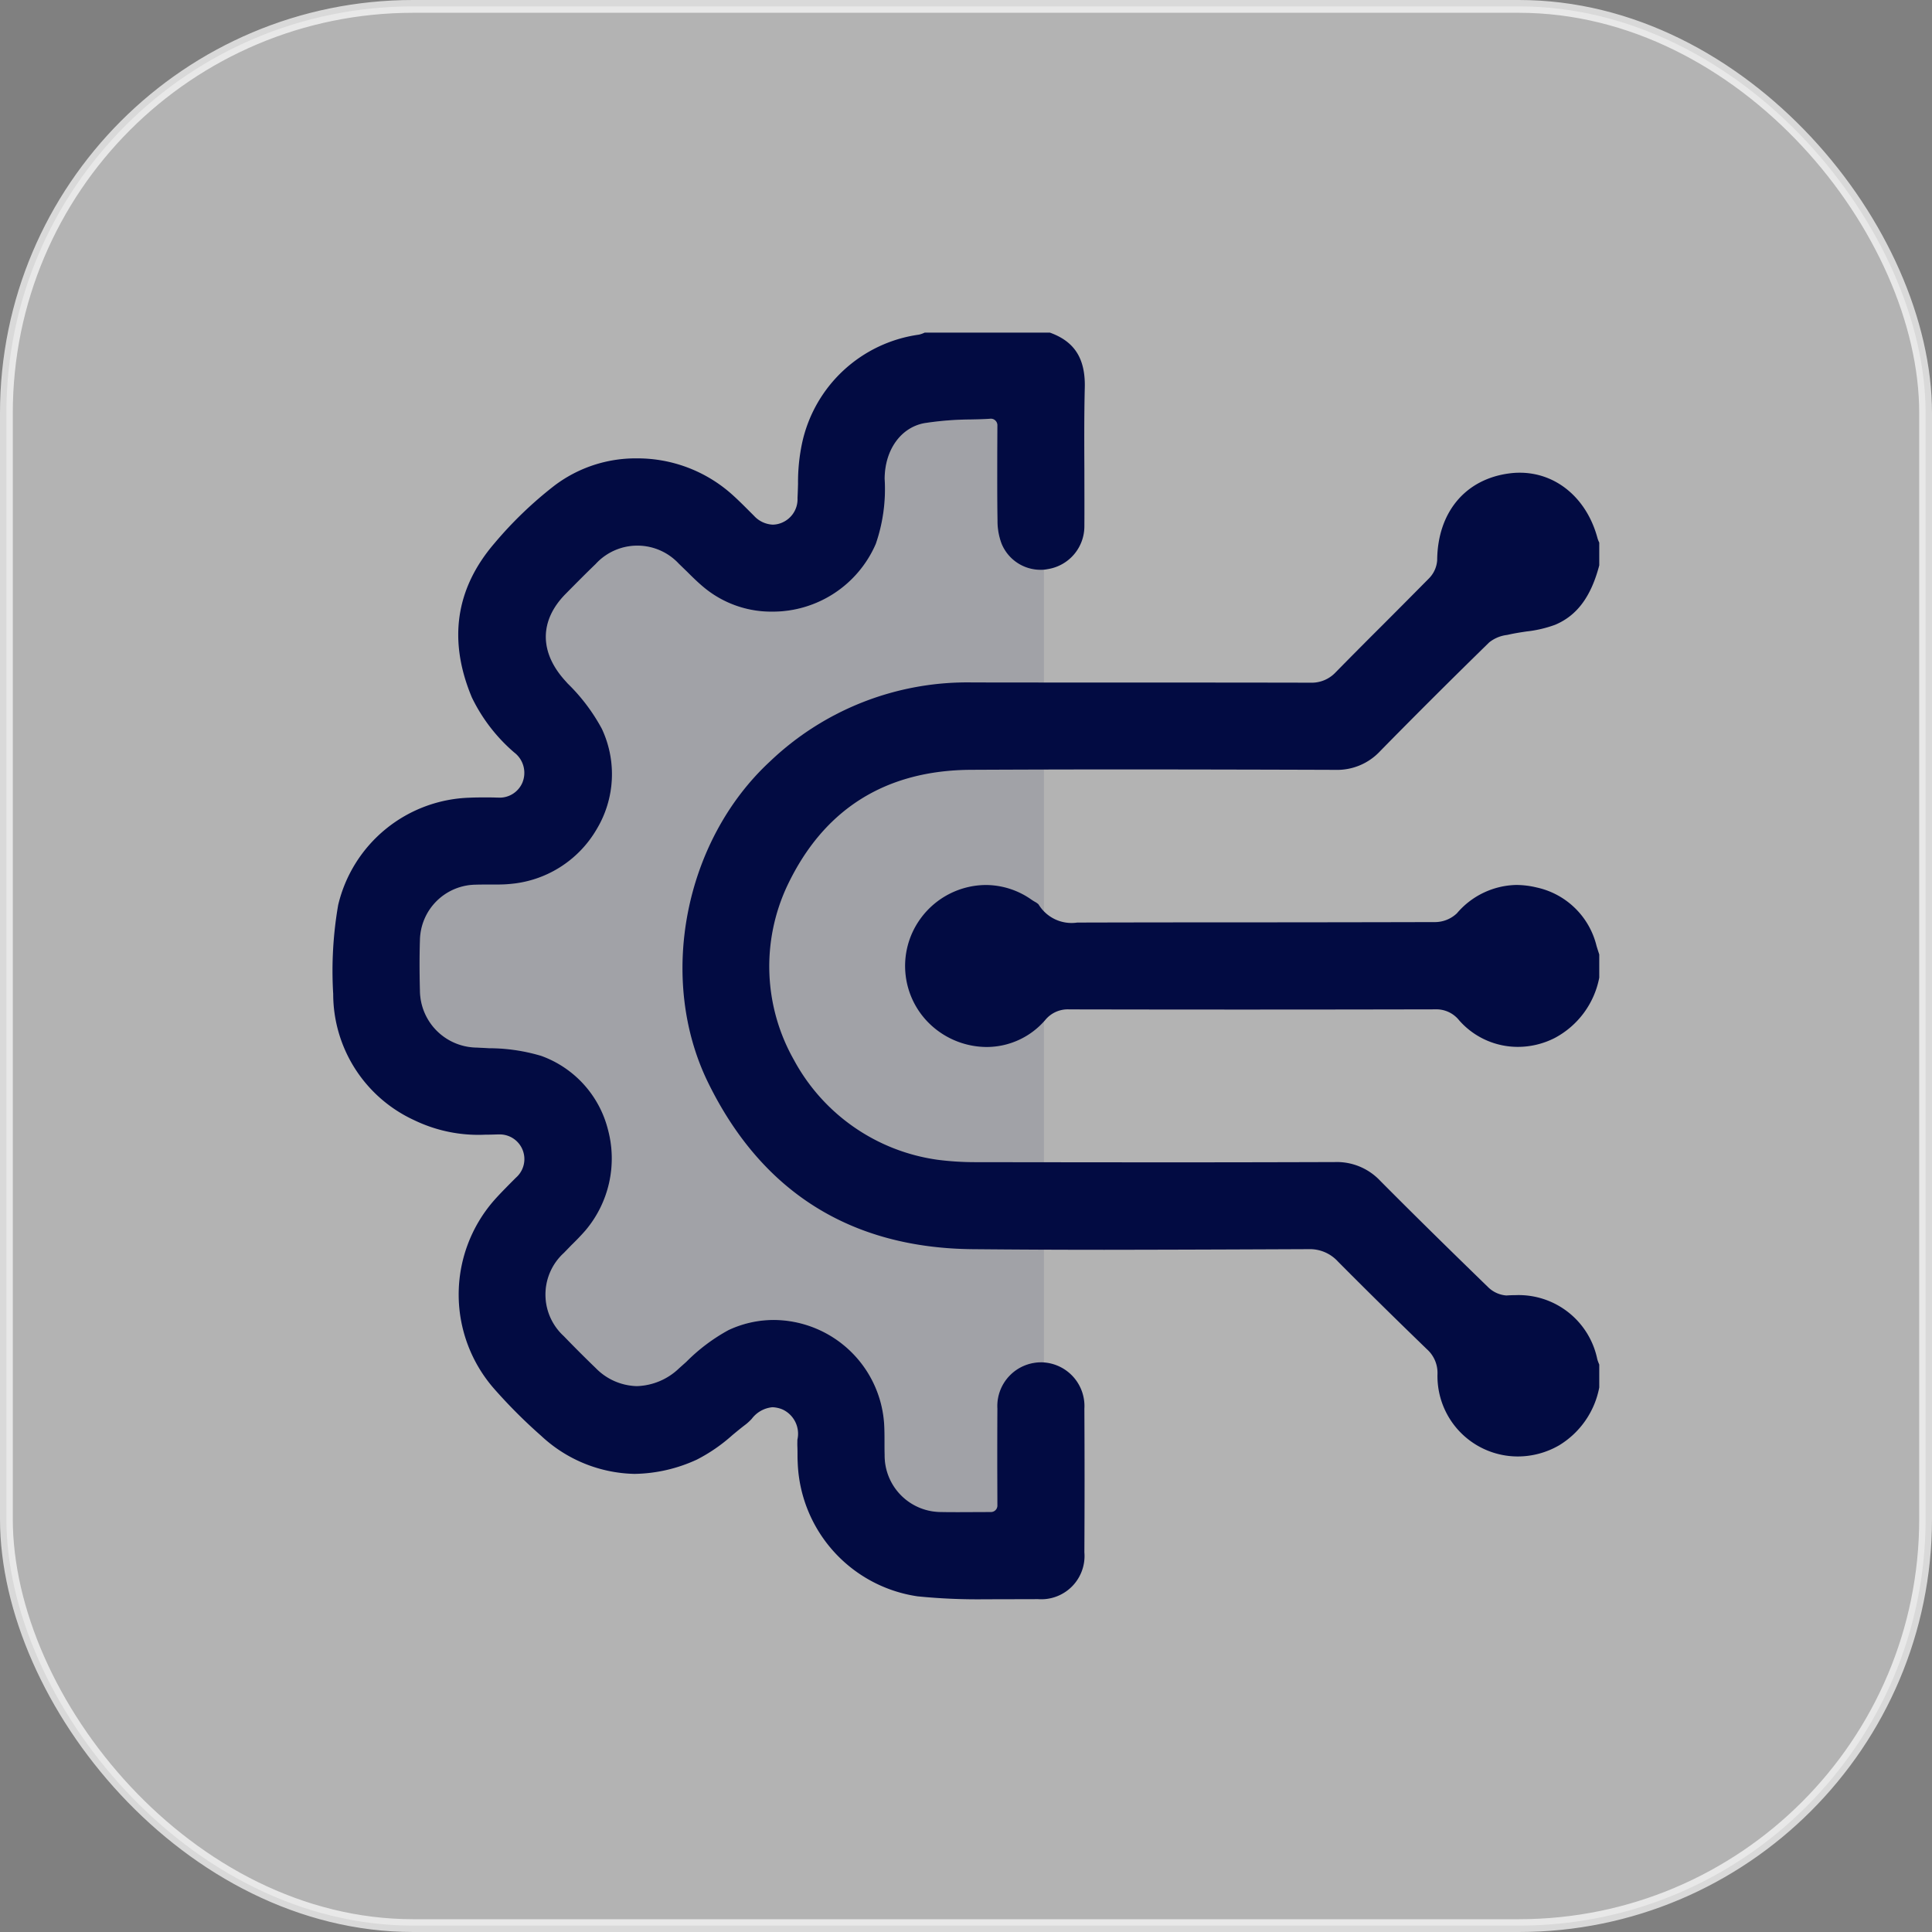 <svg xmlns="http://www.w3.org/2000/svg" viewBox="0 0 151 151"><rect x="0" y="0" width="151" height="151" fill="#808080" stroke="none"/><title>Asset 2800</title><g id="Layer_2" data-name="Layer 2"><g id="Layer_1-2" data-name="Layer 1"><rect x="0.5" y="0.5" width="150" height="150" rx="31.786" fill="#fff" opacity="0.4"></rect><rect x="0.5" y="0.5" width="150" height="150" rx="31.786" fill="none" stroke="#fff" opacity="0.7"></rect><path d="M81.593,44.525v61.96a1.975,1.975,0,0,0-.24-.01,3.422,3.422,0,0,0-3.4,3.62c-.01,1.54-.01,3.07-.01,4.61l.01,2.97a.501.501,0,0,1-.5.5l-2.48.01c-.47,0-.93,0-1.4-.01a4.415,4.415,0,0,1-4.43-4.47c-.01-.32-.01-.65-.01-.97,0-.48,0-.97-.03-1.45a8.692,8.692,0,0,0-8.63-8.12,8.34,8.34,0,0,0-3.53.79,14.276,14.276,0,0,0-3.3,2.48l-.56.5a4.971,4.971,0,0,1-3.31,1.4,4.641,4.641,0,0,1-3.21-1.41c-.84-.81-1.68-1.65-2.5-2.5a4.399,4.399,0,0,1,.02-6.51c.19-.2.38-.39.57-.59.38-.37.75-.75,1.1-1.15a8.706,8.706,0,0,0,1.77-7.87,8.278,8.278,0,0,0-5.22-5.78,14.377,14.377,0,0,0-4.1-.6c-.31-.02-.62-.03-.93-.05a4.485,4.485,0,0,1-4.45-4.45c-.04-1.44-.04-2.729,0-3.93a4.412,4.412,0,0,1,4.35-4.35c.29-.01.58-.01.88-.01h.49c.42,0,.83,0,1.24-.04a8.67,8.67,0,0,0,6.85-4.28,8.352,8.352,0,0,0,.41-7.85,14.593,14.593,0,0,0-2.67-3.54l-.16-.18c-2.06-2.24-2.07-4.72-.02-6.81.78-.79,1.56-1.58,2.36-2.35a4.42,4.42,0,0,1,6.51-.02c.21.2.41.4.62.6.43.43.88.87,1.34,1.25a8.242,8.242,0,0,0,5.32,1.89,8.782,8.782,0,0,0,8.11-5.3,13.111,13.111,0,0,0,.69-5.08c.01-2.25,1.25-4,3.09-4.35a24.377,24.377,0,0,1,3.61-.29c.52-.01,1.05-.02,1.58-.06h.03a.492.492,0,0,1,.34.14.5.5,0,0,1,.16.36l-.01,2.18c0,1.82-.01,3.55.02,5.28a5.013,5.013,0,0,0,.32,1.81,3.291,3.291,0,0,0,3.06,2.04A1.958,1.958,0,0,0,81.593,44.525Z" fill="#020b42" opacity="0.1"></path><path d="M84.752,36.765c0,1.45.01,2.9,0,4.34a3.388,3.388,0,0,1-2.83,3.37c-.11.02-.22.04-.33.05a1.958,1.958,0,0,1-.25.01,3.291,3.291,0,0,1-3.06-2.04,5.013,5.013,0,0,1-.32-1.81c-.03-1.73-.02-3.46-.02-5.28l.01-2.18a.5.5,0,0,0-.16-.36.492.492,0,0,0-.34-.14h-.03c-.53.04-1.06.05-1.58.06a24.377,24.377,0,0,0-3.61.29c-1.84.35-3.08,2.1-3.09,4.35a13.111,13.111,0,0,1-.69,5.08,8.782,8.782,0,0,1-8.11,5.3,8.242,8.242,0,0,1-5.32-1.89c-.46-.38-.91-.82-1.34-1.25-.21-.2-.41-.4-.62-.6a4.42,4.42,0,0,0-6.51.02c-.8.77-1.58,1.56-2.36,2.35-2.05,2.09-2.04,4.57.02,6.81l.16.18a14.593,14.593,0,0,1,2.67,3.54,8.352,8.352,0,0,1-.41,7.85,8.67,8.67,0,0,1-6.85,4.28c-.41.04-.82.04-1.24.04h-.49c-.3,0-.59,0-.88.01a4.412,4.412,0,0,0-4.35,4.35c-.04,1.2-.04,2.49,0,3.93a4.485,4.485,0,0,0,4.45,4.45c.31.02.62.03.93.05a14.377,14.377,0,0,1,4.1.6,8.278,8.278,0,0,1,5.22,5.78,8.706,8.706,0,0,1-1.77,7.87c-.35.4-.72.78-1.1,1.15-.19.2-.38.39-.57.59a4.399,4.399,0,0,0-.02,6.51c.82.85,1.66,1.69,2.5,2.5a4.641,4.641,0,0,0,3.21,1.41,4.971,4.971,0,0,0,3.31-1.4l.56-.5a14.276,14.276,0,0,1,3.3-2.48,8.34,8.34,0,0,1,3.53-.79,8.692,8.692,0,0,1,8.63,8.12c.03.48.03.97.03,1.45,0,.32,0,.65.01.97a4.415,4.415,0,0,0,4.43,4.47c.47.01.93.01,1.4.01l2.48-.01a.501.501,0,0,0,.5-.5l-.01-2.97c0-1.54,0-3.07.01-4.61a3.422,3.422,0,0,1,3.4-3.62,1.975,1.975,0,0,1,.24.01,3.419,3.419,0,0,1,3.16,3.62q.03,5.61,0,11.22a3.382,3.382,0,0,1-3.62,3.66s-3.55.01-4.14.01a46.884,46.884,0,0,1-5.28-.23,10.962,10.962,0,0,1-9.36-10.33c-.01-.21-.02-.41-.02-.62,0-.25,0-.5-.01-.75-.01-.17,0-.36,0-.54a2.092,2.092,0,0,0-1.15-2.36,2.242,2.242,0,0,0-.8-.18,2.286,2.286,0,0,0-1.62.91,4.365,4.365,0,0,1-.45.42c-.36.27-.71.56-1.06.85a13.088,13.088,0,0,1-2.77,1.91,12.002,12.002,0,0,1-4.88,1.12,11.003,11.003,0,0,1-7.29-2.97,40.924,40.924,0,0,1-3.68-3.68,11.176,11.176,0,0,1-.04-14.69c.42-.48.87-.93,1.32-1.39l.42-.42a1.928,1.928,0,0,0-1.36-3.38h-.11c-.32.01-.64.02-.95.02a11.53,11.53,0,0,1-5.54-1.14,10.862,10.862,0,0,1-6.32-9.86,30.107,30.107,0,0,1,.39-6.96,10.905,10.905,0,0,1,10.3-8.38c.41-.02.82-.02,1.23-.02.26,0,.53,0,.79.01h.12a1.935,1.935,0,0,0,1.95-1.15,2.001,2.001,0,0,0-.64-2.38,13.291,13.291,0,0,1-3.3-4.29c-1.87-4.46-1.28-8.51,1.76-12.05a30.716,30.716,0,0,1,4.69-4.51,10.514,10.514,0,0,1,6.44-2.13,11.094,11.094,0,0,1,7.43,2.81c.46.41.9.85,1.34,1.29l.39.39a2.115,2.115,0,0,0,1.46.69,1.896,1.896,0,0,0,.76-.17,1.99,1.99,0,0,0,1.18-1.92c.02-.37.03-.74.04-1.11a14.741,14.741,0,0,1,.31-3.14,10.869,10.869,0,0,1,9.14-8.51,2.221,2.221,0,0,0,.41-.14l.04-.02h9.78c1.95.7,2.8,2.05,2.73,4.36C84.732,32.495,84.742,34.665,84.752,36.765Z" fill="#020b42"></path><path d="M118.634,113.833a6.28,6.28,0,0,1-6.284-6.422,2.484,2.484,0,0,0-.831-1.964c-2.675-2.59-4.883-4.766-6.947-6.847a2.972,2.972,0,0,0-2.289-.969l-3.932.016q-6.021.026-12.041.034-5.152,0-10.303-.048C66.476,97.535,59.523,93.152,55.341,84.608c-3.96-8.09-1.88-18.877,4.837-25.092a22.331,22.331,0,0,1,15.829-6.178c3.518.006,6.989.007,10.46.007h2.771q6.59,0,13.181.012a2.565,2.565,0,0,0,1.975-.814q1.811-1.844,3.645-3.669,1.83-1.831,3.65-3.673a2.231,2.231,0,0,0,.637-1.413c.027-3.729,2.182-6.33,5.623-6.786a6.165,6.165,0,0,1,.831-.056c2.865,0,5.251,2.011,6.079,5.124a1.951,1.951,0,0,0,.135.337l0,1.778c-.641,2.449-1.738,3.927-3.449,4.646a9.419,9.419,0,0,1-2.244.523c-.448.067-.896.136-1.333.233l-.175.038a2.765,2.765,0,0,0-1.403.584c-3.029,2.96-5.813,5.736-8.513,8.489a4.594,4.594,0,0,1-3.526,1.472q-8.087-.028-16.124-.033-6.161,0-12.321.029c-6.707.033-11.543,3.083-14.377,9.064a14.826,14.826,0,0,0,.518,13.604,15.127,15.127,0,0,0,11.262,7.815,23.231,23.231,0,0,0,2.882.183q7.322.01,14.636.014,6.745,0,13.488-.022a4.649,4.649,0,0,1,3.56,1.465c3.018,3.04,6.085,6.033,8.42,8.301a2.284,2.284,0,0,0,1.436.661c.302-.019.515-.026.723-.026a6.274,6.274,0,0,1,6.385,5.004,3.114,3.114,0,0,0,.137.379l.018.042v1.79a6.761,6.761,0,0,1-3.142,4.525A6.458,6.458,0,0,1,118.634,113.833Z" fill="#020b42"></path><path d="M77.092,81.83a6.463,6.463,0,0,1-4.089-1.502,6.288,6.288,0,0,1-1.051-8.541A6.361,6.361,0,0,1,77.042,69.169a6.219,6.219,0,0,1,3.581,1.15c.081.057.169.109.258.162a1.281,1.281,0,0,1,.286.2,3.018,3.018,0,0,0,3.02,1.425l.457-.002q6.364-.016,12.729-.015,7.403-.003,14.805-.021a2.489,2.489,0,0,0,1.693-.69,6.257,6.257,0,0,1,4.638-2.212,6.85,6.85,0,0,1,1.581.194,6.161,6.161,0,0,1,4.69,4.565c.053.18.111.357.169.535l.045.139v1.811a6.781,6.781,0,0,1-3.463,4.707,6.352,6.352,0,0,1-2.892.704,6.1,6.1,0,0,1-4.597-2.077,2.273,2.273,0,0,0-1.862-.856q-7.339.016-14.668.017-6.973,0-13.943-.014a2.271,2.271,0,0,0-1.877.832A6.046,6.046,0,0,1,77.092,81.83Z" fill="#020b42"></path></g></g></svg>